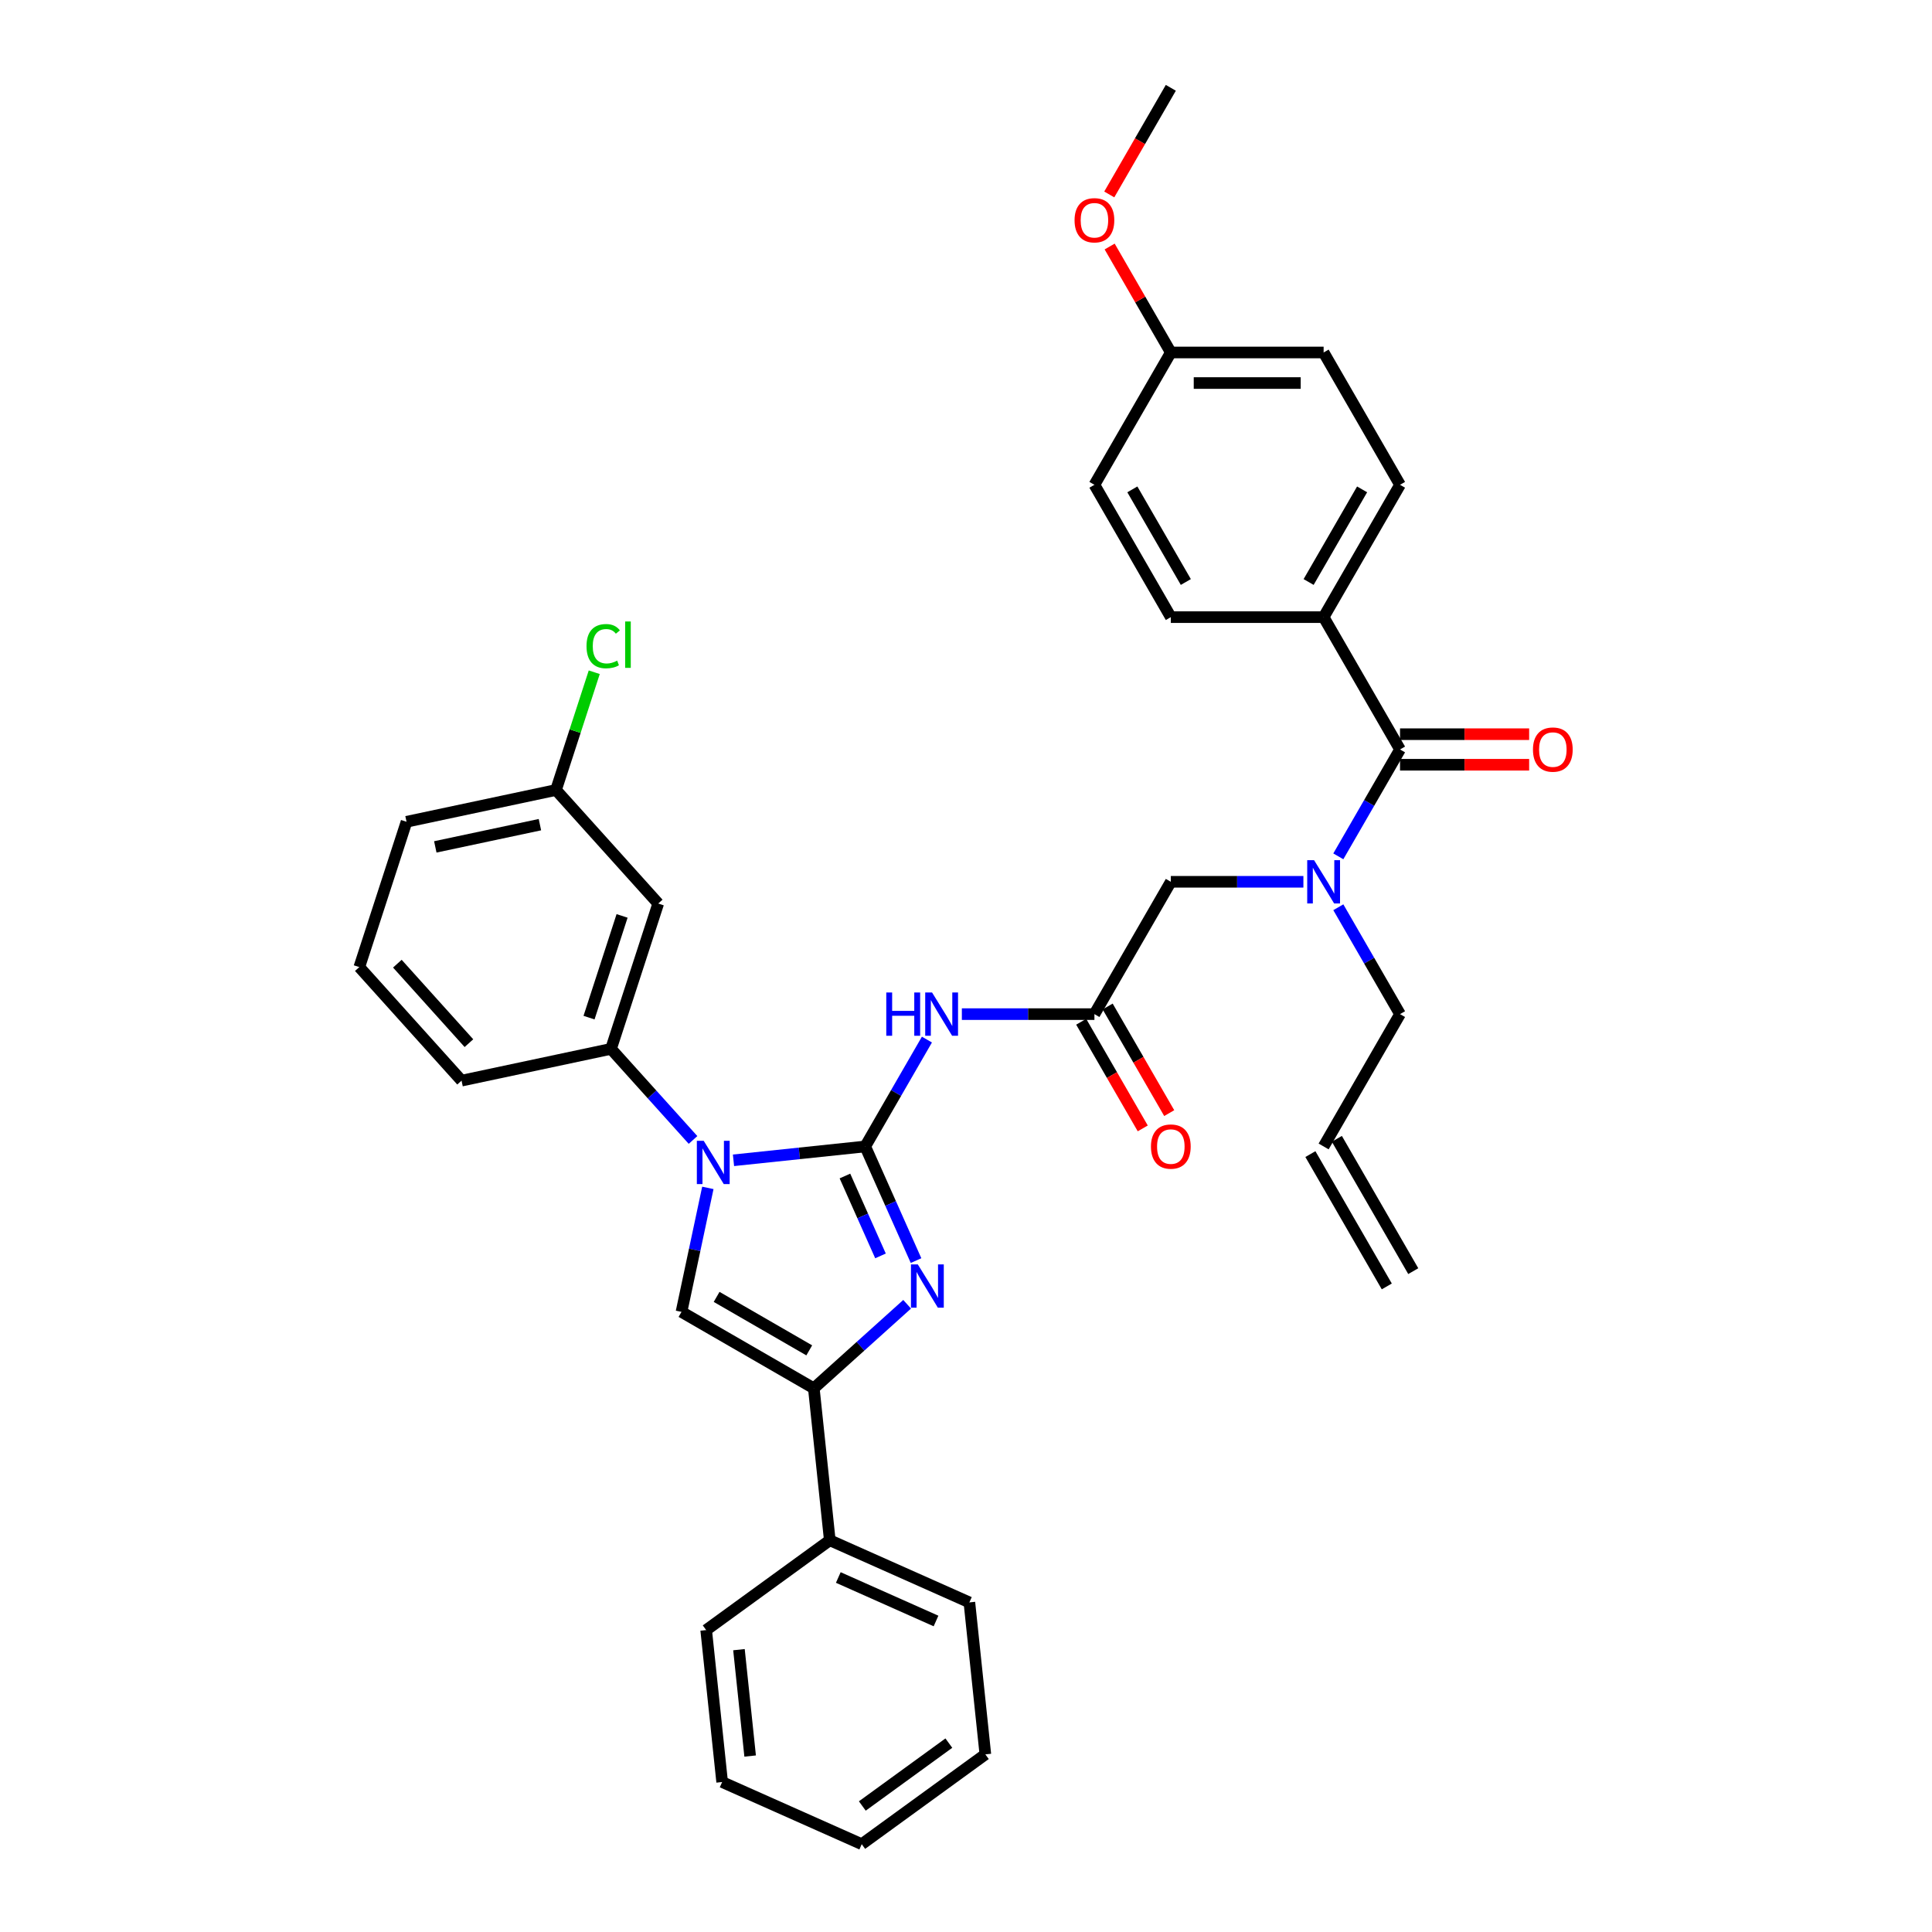 <?xml version='1.0' encoding='iso-8859-1'?>
<svg version='1.1' baseProfile='full'
              xmlns='http://www.w3.org/2000/svg'
                      xmlns:rdkit='http://www.rdkit.org/xml'
                      xmlns:xlink='http://www.w3.org/1999/xlink'
                  xml:space='preserve'
width='1000px' height='1000px' viewBox='0 0 1000 1000'>
<!-- END OF HEADER -->
<rect style='opacity:1.0;fill:#FFFFFF;stroke:none' width='1000' height='1000' x='0' y='0'> </rect>
<path class='bond-0' d='M 674.635,456.416 L 640.326,456.416' style='fill:none;fill-rule:evenodd;stroke:#0000FF;stroke-width:6px;stroke-linecap:butt;stroke-linejoin:miter;stroke-opacity:1' />
<path class='bond-0' d='M 640.326,456.416 L 606.017,456.416' style='fill:none;fill-rule:evenodd;stroke:#000000;stroke-width:6px;stroke-linecap:butt;stroke-linejoin:miter;stroke-opacity:1' />
<path class='bond-1' d='M 692.714,443.24 L 708.683,415.581' style='fill:none;fill-rule:evenodd;stroke:#0000FF;stroke-width:6px;stroke-linecap:butt;stroke-linejoin:miter;stroke-opacity:1' />
<path class='bond-1' d='M 708.683,415.581 L 724.651,387.923' style='fill:none;fill-rule:evenodd;stroke:#000000;stroke-width:6px;stroke-linecap:butt;stroke-linejoin:miter;stroke-opacity:1' />
<path class='bond-2' d='M 692.714,469.592 L 708.683,497.251' style='fill:none;fill-rule:evenodd;stroke:#0000FF;stroke-width:6px;stroke-linecap:butt;stroke-linejoin:miter;stroke-opacity:1' />
<path class='bond-2' d='M 708.683,497.251 L 724.651,524.91' style='fill:none;fill-rule:evenodd;stroke:#000000;stroke-width:6px;stroke-linecap:butt;stroke-linejoin:miter;stroke-opacity:1' />
<path class='bond-3' d='M 685.106,319.429 L 724.651,250.935' style='fill:none;fill-rule:evenodd;stroke:#000000;stroke-width:6px;stroke-linecap:butt;stroke-linejoin:miter;stroke-opacity:1' />
<path class='bond-3' d='M 677.339,301.246 L 705.021,253.3' style='fill:none;fill-rule:evenodd;stroke:#000000;stroke-width:6px;stroke-linecap:butt;stroke-linejoin:miter;stroke-opacity:1' />
<path class='bond-4' d='M 685.106,319.429 L 606.017,319.429' style='fill:none;fill-rule:evenodd;stroke:#000000;stroke-width:6px;stroke-linecap:butt;stroke-linejoin:miter;stroke-opacity:1' />
<path class='bond-5' d='M 685.106,319.429 L 724.651,387.923' style='fill:none;fill-rule:evenodd;stroke:#000000;stroke-width:6px;stroke-linecap:butt;stroke-linejoin:miter;stroke-opacity:1' />
<path class='bond-6' d='M 724.651,395.831 L 758.067,395.831' style='fill:none;fill-rule:evenodd;stroke:#000000;stroke-width:6px;stroke-linecap:butt;stroke-linejoin:miter;stroke-opacity:1' />
<path class='bond-6' d='M 758.067,395.831 L 791.482,395.831' style='fill:none;fill-rule:evenodd;stroke:#FF0000;stroke-width:6px;stroke-linecap:butt;stroke-linejoin:miter;stroke-opacity:1' />
<path class='bond-6' d='M 724.651,380.014 L 758.067,380.014' style='fill:none;fill-rule:evenodd;stroke:#000000;stroke-width:6px;stroke-linecap:butt;stroke-linejoin:miter;stroke-opacity:1' />
<path class='bond-6' d='M 758.067,380.014 L 791.482,380.014' style='fill:none;fill-rule:evenodd;stroke:#FF0000;stroke-width:6px;stroke-linecap:butt;stroke-linejoin:miter;stroke-opacity:1' />
<path class='bond-7' d='M 724.651,250.935 L 685.106,182.442' style='fill:none;fill-rule:evenodd;stroke:#000000;stroke-width:6px;stroke-linecap:butt;stroke-linejoin:miter;stroke-opacity:1' />
<path class='bond-8' d='M 606.017,319.429 L 566.472,250.935' style='fill:none;fill-rule:evenodd;stroke:#000000;stroke-width:6px;stroke-linecap:butt;stroke-linejoin:miter;stroke-opacity:1' />
<path class='bond-8' d='M 613.784,301.246 L 586.102,253.3' style='fill:none;fill-rule:evenodd;stroke:#000000;stroke-width:6px;stroke-linecap:butt;stroke-linejoin:miter;stroke-opacity:1' />
<path class='bond-9' d='M 731.501,657.942 L 691.956,589.449' style='fill:none;fill-rule:evenodd;stroke:#000000;stroke-width:6px;stroke-linecap:butt;stroke-linejoin:miter;stroke-opacity:1' />
<path class='bond-9' d='M 717.802,665.851 L 678.257,597.358' style='fill:none;fill-rule:evenodd;stroke:#000000;stroke-width:6px;stroke-linecap:butt;stroke-linejoin:miter;stroke-opacity:1' />
<path class='bond-10' d='M 685.106,593.403 L 724.651,524.91' style='fill:none;fill-rule:evenodd;stroke:#000000;stroke-width:6px;stroke-linecap:butt;stroke-linejoin:miter;stroke-opacity:1' />
<path class='bond-11' d='M 497.854,524.91 L 532.163,524.91' style='fill:none;fill-rule:evenodd;stroke:#0000FF;stroke-width:6px;stroke-linecap:butt;stroke-linejoin:miter;stroke-opacity:1' />
<path class='bond-11' d='M 532.163,524.91 L 566.472,524.91' style='fill:none;fill-rule:evenodd;stroke:#000000;stroke-width:6px;stroke-linecap:butt;stroke-linejoin:miter;stroke-opacity:1' />
<path class='bond-12' d='M 479.775,538.086 L 463.806,565.745' style='fill:none;fill-rule:evenodd;stroke:#0000FF;stroke-width:6px;stroke-linecap:butt;stroke-linejoin:miter;stroke-opacity:1' />
<path class='bond-12' d='M 463.806,565.745 L 447.838,593.403' style='fill:none;fill-rule:evenodd;stroke:#000000;stroke-width:6px;stroke-linecap:butt;stroke-linejoin:miter;stroke-opacity:1' />
<path class='bond-13' d='M 559.623,528.864 L 575.555,556.46' style='fill:none;fill-rule:evenodd;stroke:#000000;stroke-width:6px;stroke-linecap:butt;stroke-linejoin:miter;stroke-opacity:1' />
<path class='bond-13' d='M 575.555,556.46 L 591.487,584.055' style='fill:none;fill-rule:evenodd;stroke:#FF0000;stroke-width:6px;stroke-linecap:butt;stroke-linejoin:miter;stroke-opacity:1' />
<path class='bond-13' d='M 573.321,520.955 L 589.254,548.551' style='fill:none;fill-rule:evenodd;stroke:#000000;stroke-width:6px;stroke-linecap:butt;stroke-linejoin:miter;stroke-opacity:1' />
<path class='bond-13' d='M 589.254,548.551 L 605.186,576.146' style='fill:none;fill-rule:evenodd;stroke:#FF0000;stroke-width:6px;stroke-linecap:butt;stroke-linejoin:miter;stroke-opacity:1' />
<path class='bond-14' d='M 566.472,524.91 L 606.017,456.416' style='fill:none;fill-rule:evenodd;stroke:#000000;stroke-width:6px;stroke-linecap:butt;stroke-linejoin:miter;stroke-opacity:1' />
<path class='bond-15' d='M 379.653,600.57 L 413.745,596.987' style='fill:none;fill-rule:evenodd;stroke:#0000FF;stroke-width:6px;stroke-linecap:butt;stroke-linejoin:miter;stroke-opacity:1' />
<path class='bond-15' d='M 413.745,596.987 L 447.838,593.403' style='fill:none;fill-rule:evenodd;stroke:#000000;stroke-width:6px;stroke-linecap:butt;stroke-linejoin:miter;stroke-opacity:1' />
<path class='bond-16' d='M 366.381,614.847 L 359.559,646.939' style='fill:none;fill-rule:evenodd;stroke:#0000FF;stroke-width:6px;stroke-linecap:butt;stroke-linejoin:miter;stroke-opacity:1' />
<path class='bond-16' d='M 359.559,646.939 L 352.738,679.032' style='fill:none;fill-rule:evenodd;stroke:#000000;stroke-width:6px;stroke-linecap:butt;stroke-linejoin:miter;stroke-opacity:1' />
<path class='bond-17' d='M 358.71,590.041 L 337.485,566.468' style='fill:none;fill-rule:evenodd;stroke:#0000FF;stroke-width:6px;stroke-linecap:butt;stroke-linejoin:miter;stroke-opacity:1' />
<path class='bond-17' d='M 337.485,566.468 L 316.26,542.895' style='fill:none;fill-rule:evenodd;stroke:#000000;stroke-width:6px;stroke-linecap:butt;stroke-linejoin:miter;stroke-opacity:1' />
<path class='bond-18' d='M 447.838,593.403 L 460.989,622.941' style='fill:none;fill-rule:evenodd;stroke:#000000;stroke-width:6px;stroke-linecap:butt;stroke-linejoin:miter;stroke-opacity:1' />
<path class='bond-18' d='M 460.989,622.941 L 474.14,652.479' style='fill:none;fill-rule:evenodd;stroke:#0000FF;stroke-width:6px;stroke-linecap:butt;stroke-linejoin:miter;stroke-opacity:1' />
<path class='bond-18' d='M 437.333,608.698 L 446.538,629.375' style='fill:none;fill-rule:evenodd;stroke:#000000;stroke-width:6px;stroke-linecap:butt;stroke-linejoin:miter;stroke-opacity:1' />
<path class='bond-18' d='M 446.538,629.375 L 455.744,650.051' style='fill:none;fill-rule:evenodd;stroke:#0000FF;stroke-width:6px;stroke-linecap:butt;stroke-linejoin:miter;stroke-opacity:1' />
<path class='bond-19' d='M 469.535,675.084 L 445.383,696.83' style='fill:none;fill-rule:evenodd;stroke:#0000FF;stroke-width:6px;stroke-linecap:butt;stroke-linejoin:miter;stroke-opacity:1' />
<path class='bond-19' d='M 445.383,696.83 L 421.231,718.576' style='fill:none;fill-rule:evenodd;stroke:#000000;stroke-width:6px;stroke-linecap:butt;stroke-linejoin:miter;stroke-opacity:1' />
<path class='bond-20' d='M 421.231,718.576 L 429.498,797.233' style='fill:none;fill-rule:evenodd;stroke:#000000;stroke-width:6px;stroke-linecap:butt;stroke-linejoin:miter;stroke-opacity:1' />
<path class='bond-21' d='M 421.231,718.576 L 352.738,679.032' style='fill:none;fill-rule:evenodd;stroke:#000000;stroke-width:6px;stroke-linecap:butt;stroke-linejoin:miter;stroke-opacity:1' />
<path class='bond-21' d='M 418.866,698.946 L 370.921,671.265' style='fill:none;fill-rule:evenodd;stroke:#000000;stroke-width:6px;stroke-linecap:butt;stroke-linejoin:miter;stroke-opacity:1' />
<path class='bond-22' d='M 373.781,922.377 L 365.514,843.72' style='fill:none;fill-rule:evenodd;stroke:#000000;stroke-width:6px;stroke-linecap:butt;stroke-linejoin:miter;stroke-opacity:1' />
<path class='bond-22' d='M 388.272,908.925 L 382.485,853.866' style='fill:none;fill-rule:evenodd;stroke:#000000;stroke-width:6px;stroke-linecap:butt;stroke-linejoin:miter;stroke-opacity:1' />
<path class='bond-23' d='M 373.781,922.377 L 446.033,954.545' style='fill:none;fill-rule:evenodd;stroke:#000000;stroke-width:6px;stroke-linecap:butt;stroke-linejoin:miter;stroke-opacity:1' />
<path class='bond-24' d='M 446.033,954.545 L 510.017,908.058' style='fill:none;fill-rule:evenodd;stroke:#000000;stroke-width:6px;stroke-linecap:butt;stroke-linejoin:miter;stroke-opacity:1' />
<path class='bond-24' d='M 446.333,934.775 L 491.122,902.234' style='fill:none;fill-rule:evenodd;stroke:#000000;stroke-width:6px;stroke-linecap:butt;stroke-linejoin:miter;stroke-opacity:1' />
<path class='bond-25' d='M 340.7,467.677 L 316.26,542.895' style='fill:none;fill-rule:evenodd;stroke:#000000;stroke-width:6px;stroke-linecap:butt;stroke-linejoin:miter;stroke-opacity:1' />
<path class='bond-25' d='M 321.99,474.072 L 304.882,526.725' style='fill:none;fill-rule:evenodd;stroke:#000000;stroke-width:6px;stroke-linecap:butt;stroke-linejoin:miter;stroke-opacity:1' />
<path class='bond-26' d='M 340.7,467.677 L 287.779,408.902' style='fill:none;fill-rule:evenodd;stroke:#000000;stroke-width:6px;stroke-linecap:butt;stroke-linejoin:miter;stroke-opacity:1' />
<path class='bond-27' d='M 316.26,542.895 L 238.899,559.339' style='fill:none;fill-rule:evenodd;stroke:#000000;stroke-width:6px;stroke-linecap:butt;stroke-linejoin:miter;stroke-opacity:1' />
<path class='bond-28' d='M 287.779,408.902 L 297.681,378.426' style='fill:none;fill-rule:evenodd;stroke:#000000;stroke-width:6px;stroke-linecap:butt;stroke-linejoin:miter;stroke-opacity:1' />
<path class='bond-28' d='M 297.681,378.426 L 307.583,347.951' style='fill:none;fill-rule:evenodd;stroke:#00CC00;stroke-width:6px;stroke-linecap:butt;stroke-linejoin:miter;stroke-opacity:1' />
<path class='bond-29' d='M 287.779,408.902 L 210.418,425.345' style='fill:none;fill-rule:evenodd;stroke:#000000;stroke-width:6px;stroke-linecap:butt;stroke-linejoin:miter;stroke-opacity:1' />
<path class='bond-29' d='M 279.463,426.84 L 225.31,438.351' style='fill:none;fill-rule:evenodd;stroke:#000000;stroke-width:6px;stroke-linecap:butt;stroke-linejoin:miter;stroke-opacity:1' />
<path class='bond-30' d='M 185.978,500.564 L 210.418,425.345' style='fill:none;fill-rule:evenodd;stroke:#000000;stroke-width:6px;stroke-linecap:butt;stroke-linejoin:miter;stroke-opacity:1' />
<path class='bond-31' d='M 185.978,500.564 L 238.899,559.339' style='fill:none;fill-rule:evenodd;stroke:#000000;stroke-width:6px;stroke-linecap:butt;stroke-linejoin:miter;stroke-opacity:1' />
<path class='bond-31' d='M 205.671,498.796 L 242.716,539.939' style='fill:none;fill-rule:evenodd;stroke:#000000;stroke-width:6px;stroke-linecap:butt;stroke-linejoin:miter;stroke-opacity:1' />
<path class='bond-32' d='M 510.017,908.058 L 501.75,829.401' style='fill:none;fill-rule:evenodd;stroke:#000000;stroke-width:6px;stroke-linecap:butt;stroke-linejoin:miter;stroke-opacity:1' />
<path class='bond-33' d='M 501.75,829.401 L 429.498,797.233' style='fill:none;fill-rule:evenodd;stroke:#000000;stroke-width:6px;stroke-linecap:butt;stroke-linejoin:miter;stroke-opacity:1' />
<path class='bond-33' d='M 484.479,839.027 L 433.902,816.508' style='fill:none;fill-rule:evenodd;stroke:#000000;stroke-width:6px;stroke-linecap:butt;stroke-linejoin:miter;stroke-opacity:1' />
<path class='bond-34' d='M 429.498,797.233 L 365.514,843.72' style='fill:none;fill-rule:evenodd;stroke:#000000;stroke-width:6px;stroke-linecap:butt;stroke-linejoin:miter;stroke-opacity:1' />
<path class='bond-35' d='M 606.017,182.442 L 566.472,250.935' style='fill:none;fill-rule:evenodd;stroke:#000000;stroke-width:6px;stroke-linecap:butt;stroke-linejoin:miter;stroke-opacity:1' />
<path class='bond-36' d='M 606.017,182.442 L 590.185,155.02' style='fill:none;fill-rule:evenodd;stroke:#000000;stroke-width:6px;stroke-linecap:butt;stroke-linejoin:miter;stroke-opacity:1' />
<path class='bond-36' d='M 590.185,155.02 L 574.353,127.599' style='fill:none;fill-rule:evenodd;stroke:#FF0000;stroke-width:6px;stroke-linecap:butt;stroke-linejoin:miter;stroke-opacity:1' />
<path class='bond-37' d='M 606.017,182.442 L 685.106,182.442' style='fill:none;fill-rule:evenodd;stroke:#000000;stroke-width:6px;stroke-linecap:butt;stroke-linejoin:miter;stroke-opacity:1' />
<path class='bond-37' d='M 617.88,198.26 L 673.243,198.26' style='fill:none;fill-rule:evenodd;stroke:#000000;stroke-width:6px;stroke-linecap:butt;stroke-linejoin:miter;stroke-opacity:1' />
<path class='bond-38' d='M 574.152,100.645 L 590.085,73.05' style='fill:none;fill-rule:evenodd;stroke:#FF0000;stroke-width:6px;stroke-linecap:butt;stroke-linejoin:miter;stroke-opacity:1' />
<path class='bond-38' d='M 590.085,73.05 L 606.017,45.455' style='fill:none;fill-rule:evenodd;stroke:#000000;stroke-width:6px;stroke-linecap:butt;stroke-linejoin:miter;stroke-opacity:1' />
<path  class='atom-0' d='M 680.155 445.217
L 687.495 457.08
Q 688.223 458.251, 689.393 460.371
Q 690.564 462.49, 690.627 462.617
L 690.627 445.217
L 693.601 445.217
L 693.601 467.615
L 690.532 467.615
L 682.655 454.644
Q 681.737 453.126, 680.757 451.386
Q 679.807 449.646, 679.523 449.108
L 679.523 467.615
L 676.612 467.615
L 676.612 445.217
L 680.155 445.217
' fill='#0000FF'/>
<path  class='atom-3' d='M 793.459 387.986
Q 793.459 382.608, 796.117 379.602
Q 798.774 376.597, 803.741 376.597
Q 808.708 376.597, 811.365 379.602
Q 814.022 382.608, 814.022 387.986
Q 814.022 393.427, 811.333 396.527
Q 808.644 399.596, 803.741 399.596
Q 798.806 399.596, 796.117 396.527
Q 793.459 393.459, 793.459 387.986
M 803.741 397.065
Q 807.157 397.065, 808.992 394.787
Q 810.859 392.478, 810.859 387.986
Q 810.859 383.588, 808.992 381.374
Q 807.157 379.128, 803.741 379.128
Q 800.324 379.128, 798.458 381.342
Q 796.623 383.557, 796.623 387.986
Q 796.623 392.51, 798.458 394.787
Q 800.324 397.065, 803.741 397.065
' fill='#FF0000'/>
<path  class='atom-8' d='M 458.736 513.711
L 461.773 513.711
L 461.773 523.233
L 473.225 523.233
L 473.225 513.711
L 476.262 513.711
L 476.262 536.109
L 473.225 536.109
L 473.225 525.764
L 461.773 525.764
L 461.773 536.109
L 458.736 536.109
L 458.736 513.711
' fill='#0000FF'/>
<path  class='atom-8' d='M 482.431 513.711
L 489.771 525.574
Q 490.499 526.745, 491.669 528.864
Q 492.84 530.984, 492.903 531.11
L 492.903 513.711
L 495.877 513.711
L 495.877 536.109
L 492.808 536.109
L 484.931 523.138
Q 484.013 521.62, 483.033 519.88
Q 482.083 518.14, 481.799 517.602
L 481.799 536.109
L 478.888 536.109
L 478.888 513.711
L 482.431 513.711
' fill='#0000FF'/>
<path  class='atom-10' d='M 595.735 593.467
Q 595.735 588.088, 598.393 585.083
Q 601.05 582.078, 606.017 582.078
Q 610.984 582.078, 613.641 585.083
Q 616.298 588.088, 616.298 593.467
Q 616.298 598.908, 613.609 602.008
Q 610.92 605.077, 606.017 605.077
Q 601.082 605.077, 598.393 602.008
Q 595.735 598.94, 595.735 593.467
M 606.017 602.546
Q 609.434 602.546, 611.268 600.268
Q 613.135 597.959, 613.135 593.467
Q 613.135 589.069, 611.268 586.855
Q 609.434 584.609, 606.017 584.609
Q 602.6 584.609, 600.734 586.823
Q 598.899 589.038, 598.899 593.467
Q 598.899 597.99, 600.734 600.268
Q 602.6 602.546, 606.017 602.546
' fill='#FF0000'/>
<path  class='atom-12' d='M 364.23 590.471
L 371.57 602.335
Q 372.297 603.505, 373.468 605.625
Q 374.639 607.744, 374.702 607.871
L 374.702 590.471
L 377.676 590.471
L 377.676 612.869
L 374.607 612.869
L 366.73 599.899
Q 365.812 598.38, 364.831 596.64
Q 363.882 594.9, 363.598 594.363
L 363.598 612.869
L 360.687 612.869
L 360.687 590.471
L 364.23 590.471
' fill='#0000FF'/>
<path  class='atom-14' d='M 475.055 654.456
L 482.395 666.32
Q 483.122 667.49, 484.293 669.61
Q 485.463 671.729, 485.527 671.856
L 485.527 654.456
L 488.501 654.456
L 488.501 676.854
L 485.432 676.854
L 477.555 663.884
Q 476.637 662.365, 475.656 660.625
Q 474.707 658.885, 474.423 658.347
L 474.423 676.854
L 471.512 676.854
L 471.512 654.456
L 475.055 654.456
' fill='#0000FF'/>
<path  class='atom-22' d='M 303.582 334.458
Q 303.582 328.89, 306.176 325.98
Q 308.802 323.038, 313.769 323.038
Q 318.388 323.038, 320.855 326.296
L 318.767 328.004
Q 316.964 325.632, 313.769 325.632
Q 310.384 325.632, 308.581 327.909
Q 306.809 330.156, 306.809 334.458
Q 306.809 338.887, 308.644 341.165
Q 310.511 343.443, 314.117 343.443
Q 316.585 343.443, 319.463 341.956
L 320.349 344.328
Q 319.179 345.088, 317.407 345.531
Q 315.636 345.974, 313.674 345.974
Q 308.802 345.974, 306.176 343
Q 303.582 340.026, 303.582 334.458
' fill='#00CC00'/>
<path  class='atom-22' d='M 323.576 321.677
L 326.487 321.677
L 326.487 345.689
L 323.576 345.689
L 323.576 321.677
' fill='#00CC00'/>
<path  class='atom-34' d='M 556.19 114.011
Q 556.19 108.633, 558.848 105.628
Q 561.505 102.623, 566.472 102.623
Q 571.439 102.623, 574.096 105.628
Q 576.754 108.633, 576.754 114.011
Q 576.754 119.453, 574.065 122.553
Q 571.376 125.622, 566.472 125.622
Q 561.537 125.622, 558.848 122.553
Q 556.19 119.484, 556.19 114.011
M 566.472 123.091
Q 569.889 123.091, 571.724 120.813
Q 573.59 118.504, 573.59 114.011
Q 573.59 109.614, 571.724 107.4
Q 569.889 105.153, 566.472 105.153
Q 563.055 105.153, 561.189 107.368
Q 559.354 109.582, 559.354 114.011
Q 559.354 118.535, 561.189 120.813
Q 563.055 123.091, 566.472 123.091
' fill='#FF0000'/>
</svg>

